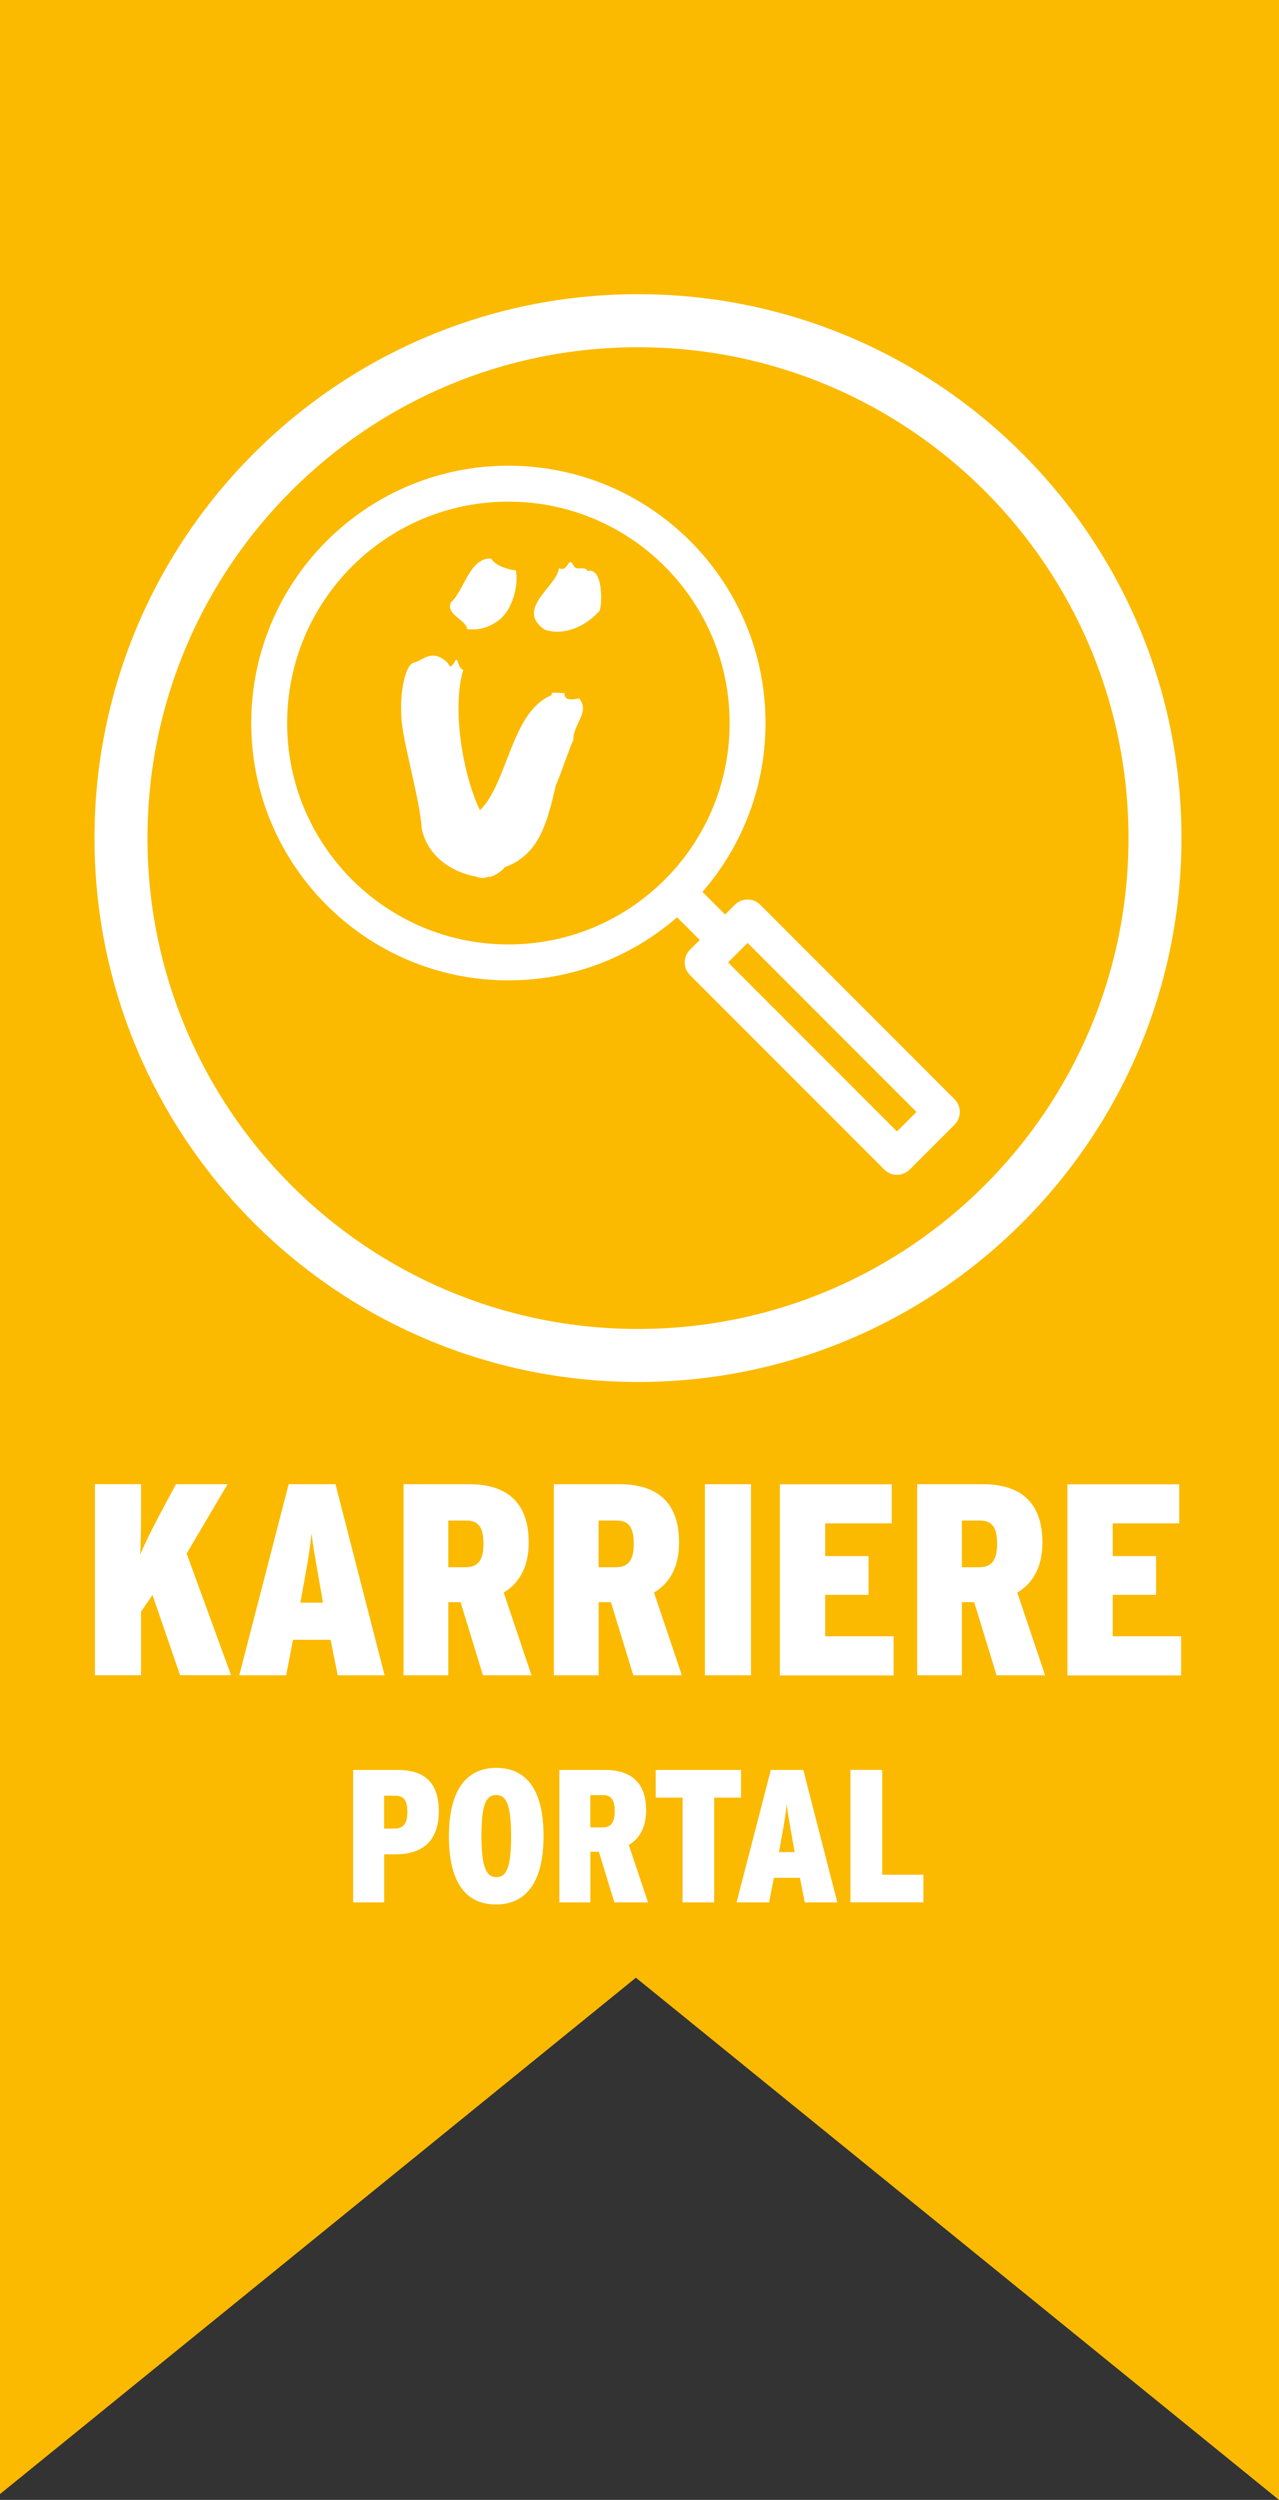 <?xml version="1.0" encoding="UTF-8"?>
<svg id="Ebene_1" xmlns="http://www.w3.org/2000/svg" version="1.1" viewBox="0 0 178.12 347.89">
  <rect x="0" y="0" width="178.12" height="347.89" fill="#333333" stroke="none"/>
  <!-- Generator: Adobe Illustrator 29.1.0, SVG Export Plug-In . SVG Version: 2.1.0 Build 142)  -->
  <defs>
    <style>
      .st0 {
        fill: #fbba00;
      }

      .st1 {
        fill: #fff;
      }

      .st2 {
        fill: none;
        stroke: #fff;
        stroke-linecap: round;
        stroke-linejoin: round;
        stroke-width: 5px;
      }
    </style>
  </defs>
  <polygon class="st0" points="-1 0 -1 347.89 88.56 275.22 178.12 347.89 178.12 0 -1 0 -1 0"/>
  <path class="st1" d="M55.39,246.31h-6.21v18.43h4.32v-6.69h1.58c3.53,0,6.03-1.63,6.03-6s-2.42-5.74-5.71-5.74h0ZM54.91,254.47h-1.42v-4.58h1.5c1.24,0,1.74.63,1.74,2.26s-.55,2.32-1.82,2.32h0ZM69.13,246.02c-4.13,0-6.61,3.03-6.61,9.53s2.42,9.48,6.55,9.48,6.63-3.03,6.63-9.53-2.45-9.48-6.58-9.48h0ZM69.13,261.23c-1.37,0-2.08-1.29-2.08-5.74s.66-5.69,2.05-5.69,2.08,1.29,2.08,5.74-.69,5.69-2.05,5.69h0ZM83.87,254.31h-1.66v-4.5h1.74c1.21,0,1.66.71,1.66,2.24s-.48,2.26-1.74,2.26h0ZM87.56,256.76c1.5-.9,2.42-2.45,2.42-4.84,0-4.11-2.4-5.61-5.71-5.61h-6.37v18.43h4.32v-7.05h1.18l2.16,7.05h4.69l-2.68-7.98h0ZM103.2,246.31h-11.88v3.85h3.74v14.58h4.4v-14.58h3.74v-3.85h0ZM108.49,257.73l.1-.58c.45-2.45.82-4.45.97-6.13.18,1.68.58,3.69,1,6.11l.11.61h-2.19ZM111.88,246.31h-4.53l-4.77,18.43h4.53l.66-3.42h3.63l.68,3.42h4.53l-4.74-18.43h0ZM128.6,260.89h-5.74v-14.59h-4.42v18.43h10.16v-3.84h0Z"/>
  <path class="st1" d="M25.99,216.2l5.7-9.65h-7.18l-1.56,2.89c-1.1,2.05-2.62,4.94-3.42,6.91.08-2.01.11-4.25.11-6.69v-3.12h-6.42v26.59h6.42v-8.85l1.6-2.32,3.84,11.17h7.1l-6.19-16.94h0ZM41.83,223.04l.15-.84c.65-3.53,1.18-6.42,1.41-8.85.27,2.43.84,5.32,1.44,8.81l.15.87h-3.15ZM46.73,206.55h-6.53l-6.88,26.59h6.53l.95-4.94h5.24l.99,4.94h6.53l-6.84-26.59h0ZM64.82,218.1h-2.39v-6.5h2.51c1.75,0,2.39,1.03,2.39,3.23s-.68,3.27-2.51,3.27h0ZM70.13,221.63c2.17-1.29,3.5-3.53,3.5-6.99,0-5.93-3.46-8.09-8.24-8.09h-9.19v26.59h6.23v-10.18h1.71l3.12,10.18h6.76l-3.87-11.51h0ZM85.75,218.1h-2.39v-6.5h2.51c1.75,0,2.39,1.03,2.39,3.23s-.68,3.27-2.51,3.27h0ZM91.07,221.63c2.17-1.29,3.5-3.53,3.5-6.99,0-5.93-3.46-8.09-8.24-8.09h-9.19v26.59h6.23v-10.18h1.71l3.12,10.18h6.76l-3.88-11.51h0ZM104.59,206.55h-6.42v26.59h6.42v-26.59h0ZM124.46,227.71h-9.54v-5.77h6.04v-5.39h-6.04v-4.56h9.27v-5.43h-15.58v26.59h15.84v-5.43h0ZM136.35,218.1h-2.39v-6.5h2.51c1.75,0,2.39,1.03,2.39,3.23s-.68,3.27-2.51,3.27h0ZM141.67,221.63c2.17-1.29,3.5-3.53,3.5-6.99,0-5.93-3.46-8.09-8.25-8.09h-9.19v26.59h6.23v-10.18h1.71l3.12,10.18h6.76l-3.88-11.51h0ZM164.5,227.71h-9.54v-5.77h6.04v-5.39h-6.04v-4.56h9.27v-5.43h-15.58v26.59h15.84v-5.43h0Z"/>
  <path class="st1" d="M75.89,87.64c2.86.9,5.72-.57,7.6-2.61.41-.98.49-6.13-1.64-5.56-.41-.82-1.55.08-1.96-.74-.82-1.55-.65.98-2.05.33-.24,2.53-6.21,5.72-1.96,8.58h0Z"/>
  <path class="st1" d="M65.06,87.54c1.8.25,3.35-.41,4.41-1.23,1.88-1.39,2.78-4.82,2.37-6.95-.82,0-2.94-.65-3.43-1.63-3.03-.16-3.76,4.49-5.64,6.13-.65,1.72,2.05,2.29,2.29,3.68h0Z"/>
  <path class="st1" d="M79.85,103.03c-.08-2.21,2.29-3.84.9-5.72.25-.41-2.29.74-2.13-.9-.65.16-1.96-.33-1.8.33-5.64,2.29-6.06,12.18-9.98,16.02-2.37-4.9-3.95-14.17-2.32-19.56-.9-.17-.66-2.37-1.31-.9-.41.57-.58.57-.82,0-2.21-2.21-3.53-.33-4.75-.08-1.31.25-2.22,5-1.56,9.25.57,3.68,2.41,10.15,2.66,13.91.82,3.68,4,5.97,7.6,6.62.84.33,1.32.13,1.72,0,.16.24,1.96-.74,2.2-1.31,4.9-1.72,5.97-6.36,7.2-11.59.08.24,2.3-6.3,2.39-6.06h0Z"/>
  <path class="st1" d="M164.54,116.63c0-41.8-33.89-75.69-75.69-75.69S13.16,74.83,13.16,116.63s33.89,75.69,75.69,75.69,75.69-33.89,75.69-75.69h0ZM157.16,116.63c0,37.73-30.59,68.31-68.31,68.31S20.54,154.36,20.54,116.63,51.12,48.32,88.85,48.32s68.31,30.58,68.31,68.31h0Z"/>
  <path class="st2" d="M104.11,100.62c0,18.4-14.91,33.31-33.31,33.31s-33.31-14.91-33.31-33.31,14.91-33.31,33.31-33.31,33.31,14.91,33.31,33.31h0ZM104.11,127.68l-6.25,6.25,27.06,27.06,6.25-6.25-27.06-27.06h0ZM100.99,130.81l-6.63-6.63"/>
</svg>